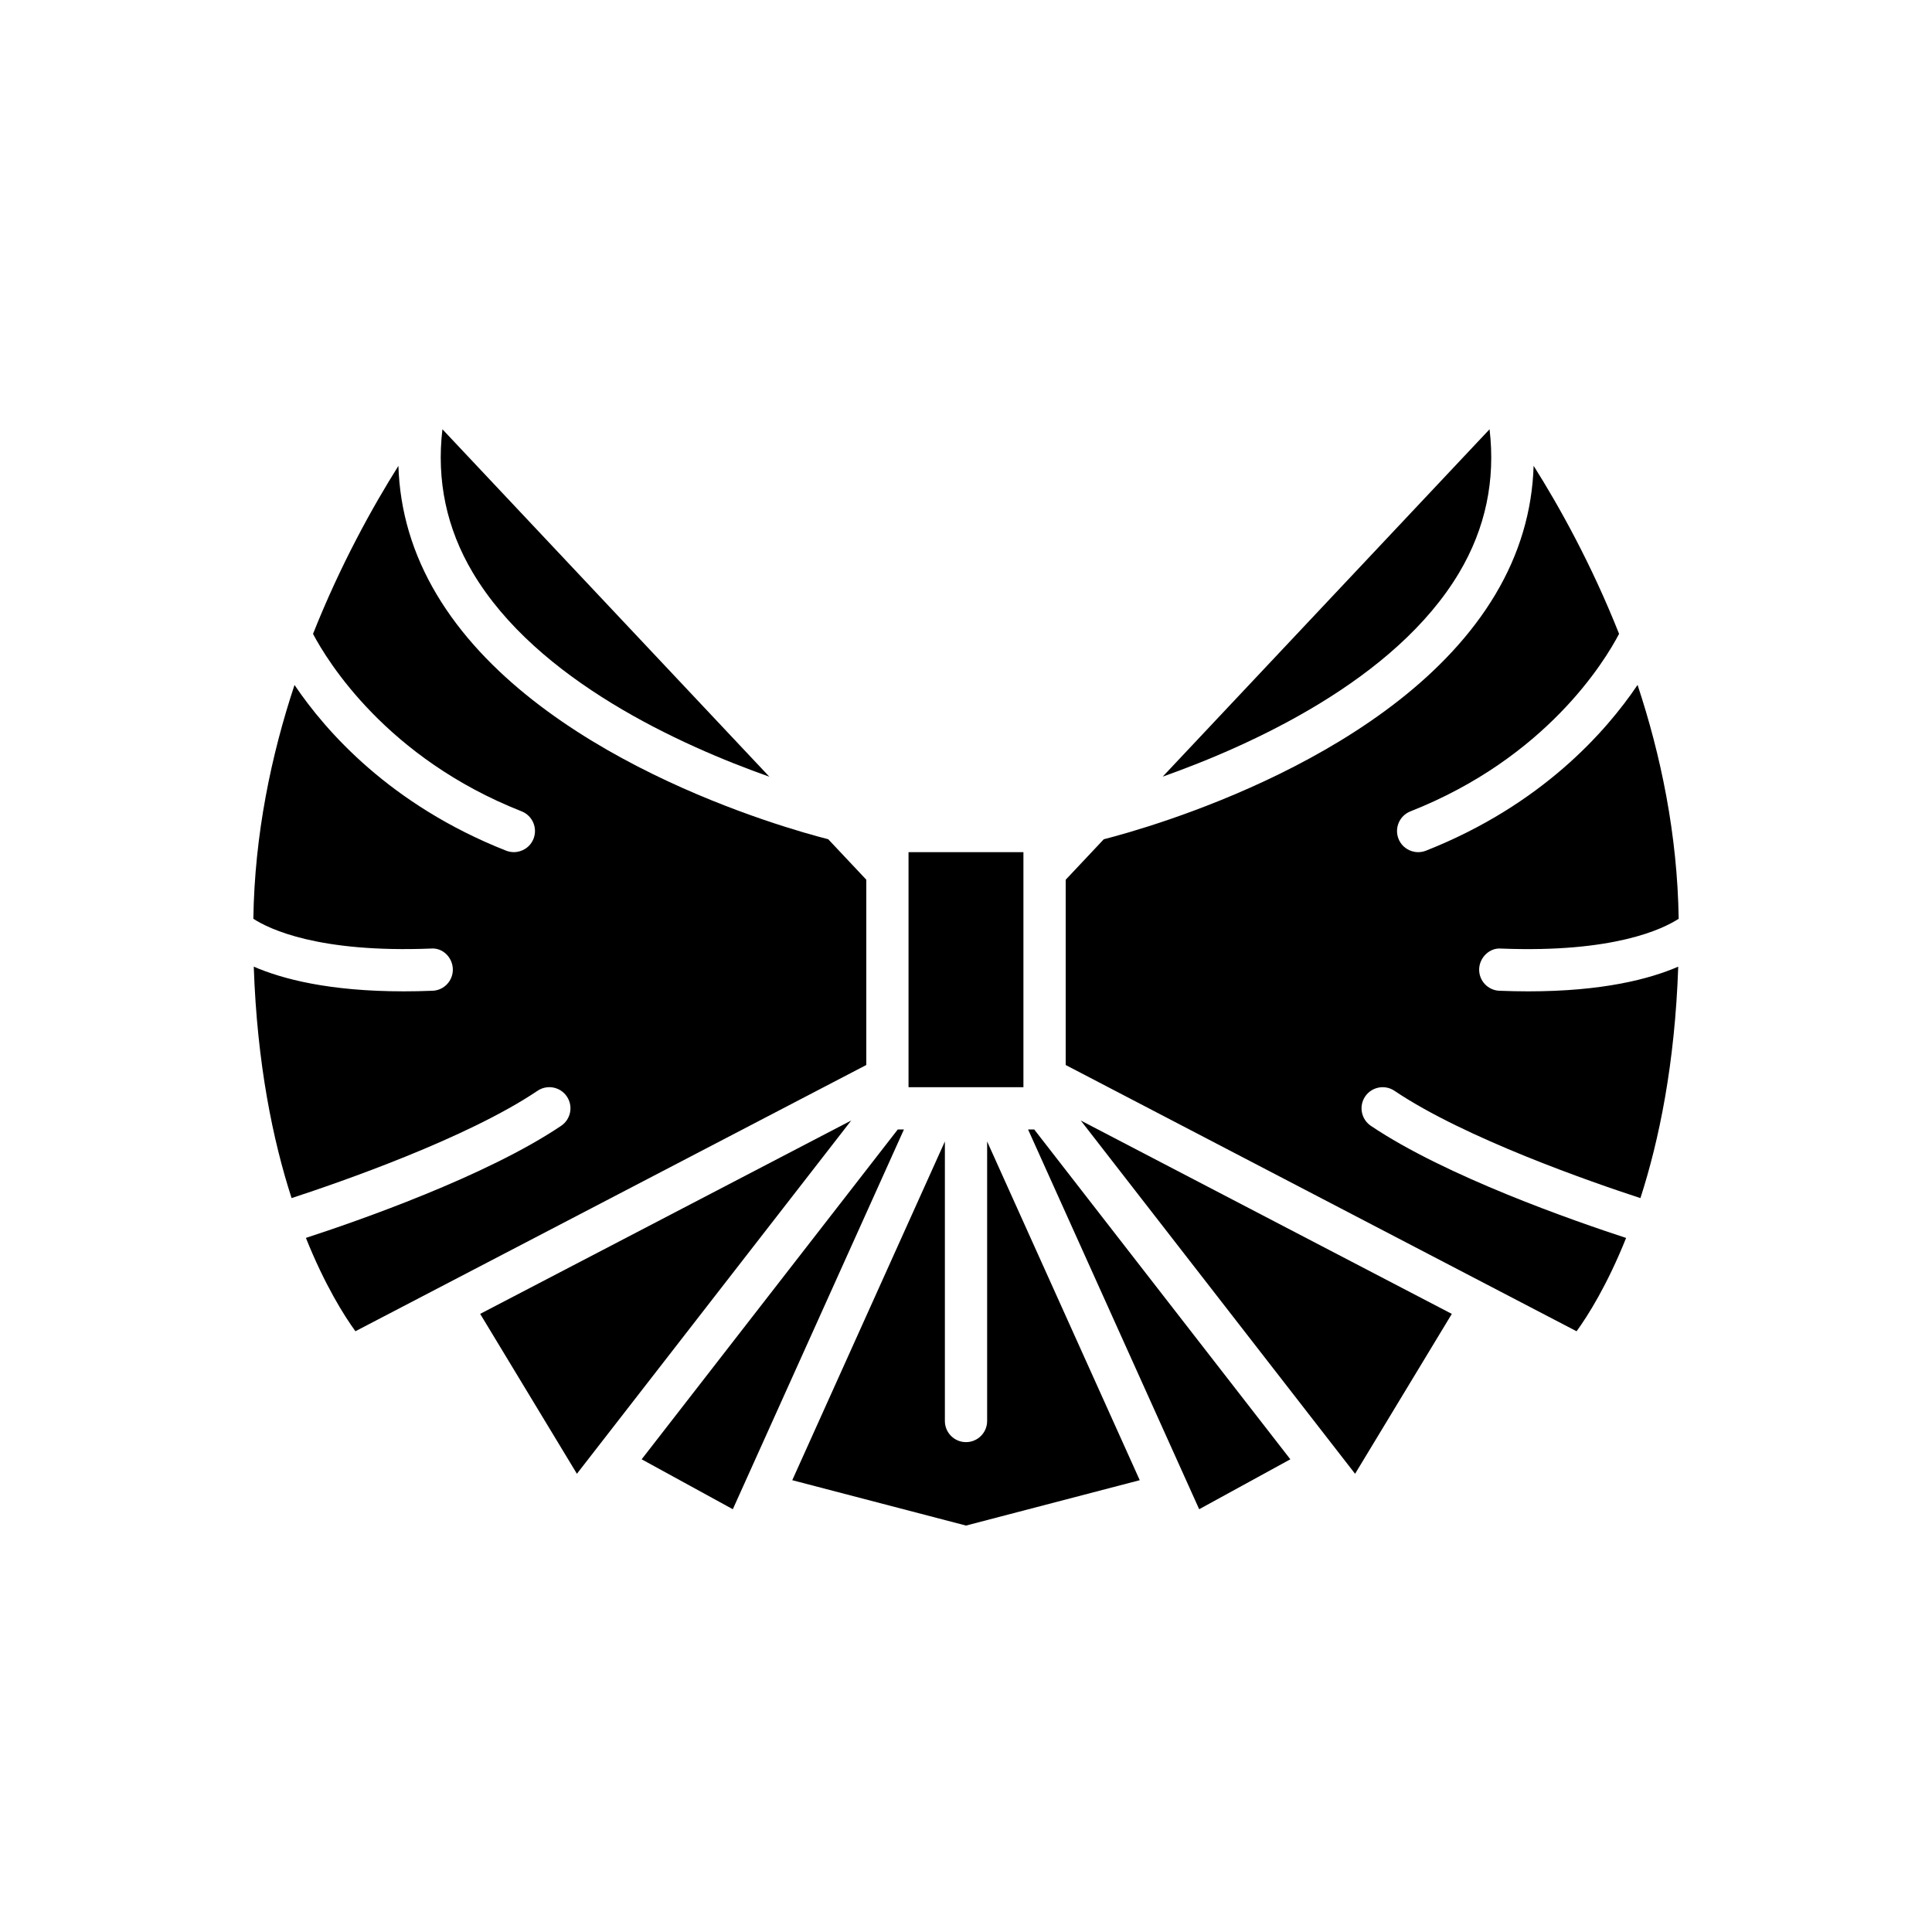 <?xml version="1.0" encoding="UTF-8"?>
<!-- Uploaded to: SVG Repo, www.svgrepo.com, Generator: SVG Repo Mixer Tools -->
<svg fill="#000000" width="800px" height="800px" version="1.1" viewBox="144 144 512 512" xmlns="http://www.w3.org/2000/svg">
 <g>
  <path d="m538.75 257.76-86.629 92.059c23.512-8.332 61.617-25.57 78.566-54.047 7-11.762 9.648-24.516 8.062-38.012z"/>
  <path d="m384.77 432.12h30.449v-62.289h-30.449z"/>
  <path d="m269.32 295.8c16.988 28.516 55.082 45.734 78.574 54.043l-86.648-92.086c-1.59 13.508 1.062 26.273 8.074 38.043z"/>
  <path d="m373.58 377.13-10.09-10.723c-11.602-2.961-77.961-21.543-103.78-64.887-6.394-10.73-9.758-22.129-10.129-34.059-6.832 10.852-15.336 26.156-22.629 44.527 3.867 7.309 19.52 32.918 55.281 47.027 2.875 1.137 4.285 4.391 3.156 7.266-0.871 2.203-2.981 3.543-5.211 3.543-0.684 0-1.379-0.125-2.055-0.387-30.684-12.109-47.793-31.637-56.074-43.91-6.156 18.578-10.578 39.586-10.91 61.957 4.207 2.734 17.289 9.066 47.047 7.894 3.094-0.277 5.691 2.277 5.816 5.367 0.125 3.094-2.281 5.695-5.367 5.816-2.656 0.105-5.203 0.156-7.637 0.156-19.793 0-32.227-3.285-39.75-6.547 0.883 25.734 5.059 45.977 10.023 61.336 12.887-4.211 46.531-15.867 65.184-28.438 2.559-1.723 6.035-1.051 7.769 1.516 1.727 2.562 1.051 6.039-1.516 7.769-19.863 13.391-54.039 25.27-67.641 29.707 5.008 12.504 10.145 20.633 13.121 24.734l135.39-70.562z"/>
  <path d="m271.25 492.19 25.637 42.375 72.695-93.621z"/>
  <path d="m381.92 443.32-67.875 87.41 24.16 13.23 45.348-100.64z"/>
  <path d="m405.6 520.58c0 3.094-2.504 5.598-5.598 5.598s-5.598-2.504-5.598-5.598v-74.078l-40.445 89.766 46.043 12.023 46.043-12.023-40.445-89.766z"/>
  <path d="m416.45 443.32 45.344 100.64 24.16-13.23-67.875-87.41z"/>
  <path d="m503.11 534.57 25.637-42.375-98.332-51.246z"/>
  <path d="m541.82 395.38c29.793 1.18 42.859-5.172 47.047-7.898-0.332-22.395-4.746-43.402-10.895-61.973-8.277 12.273-25.387 31.816-56.09 43.934-0.672 0.262-1.371 0.387-2.055 0.387-2.231 0-4.34-1.34-5.211-3.543-1.133-2.875 0.277-6.129 3.156-7.266 36.02-14.211 51.512-39.801 55.301-47.047-7.297-18.391-15.809-33.695-22.648-44.535-0.367 11.941-3.731 23.348-10.133 34.086-25.82 43.34-92.18 61.922-103.78 64.887l-10.09 10.723v49.105l135.39 70.559c2.977-4.094 8.113-12.223 13.125-24.734-13.602-4.438-47.777-16.316-67.645-29.711-2.562-1.727-3.242-5.203-1.516-7.769 1.727-2.562 5.215-3.234 7.769-1.516 18.668 12.582 52.301 24.23 65.184 28.441 4.961-15.359 9.137-35.602 10.02-61.34-7.523 3.262-19.957 6.547-39.75 6.547-2.434 0-4.977-0.055-7.637-0.156-3.09-0.121-5.492-2.723-5.367-5.816 0.129-3.082 2.828-5.641 5.82-5.363z"/>
 </g>
</svg>